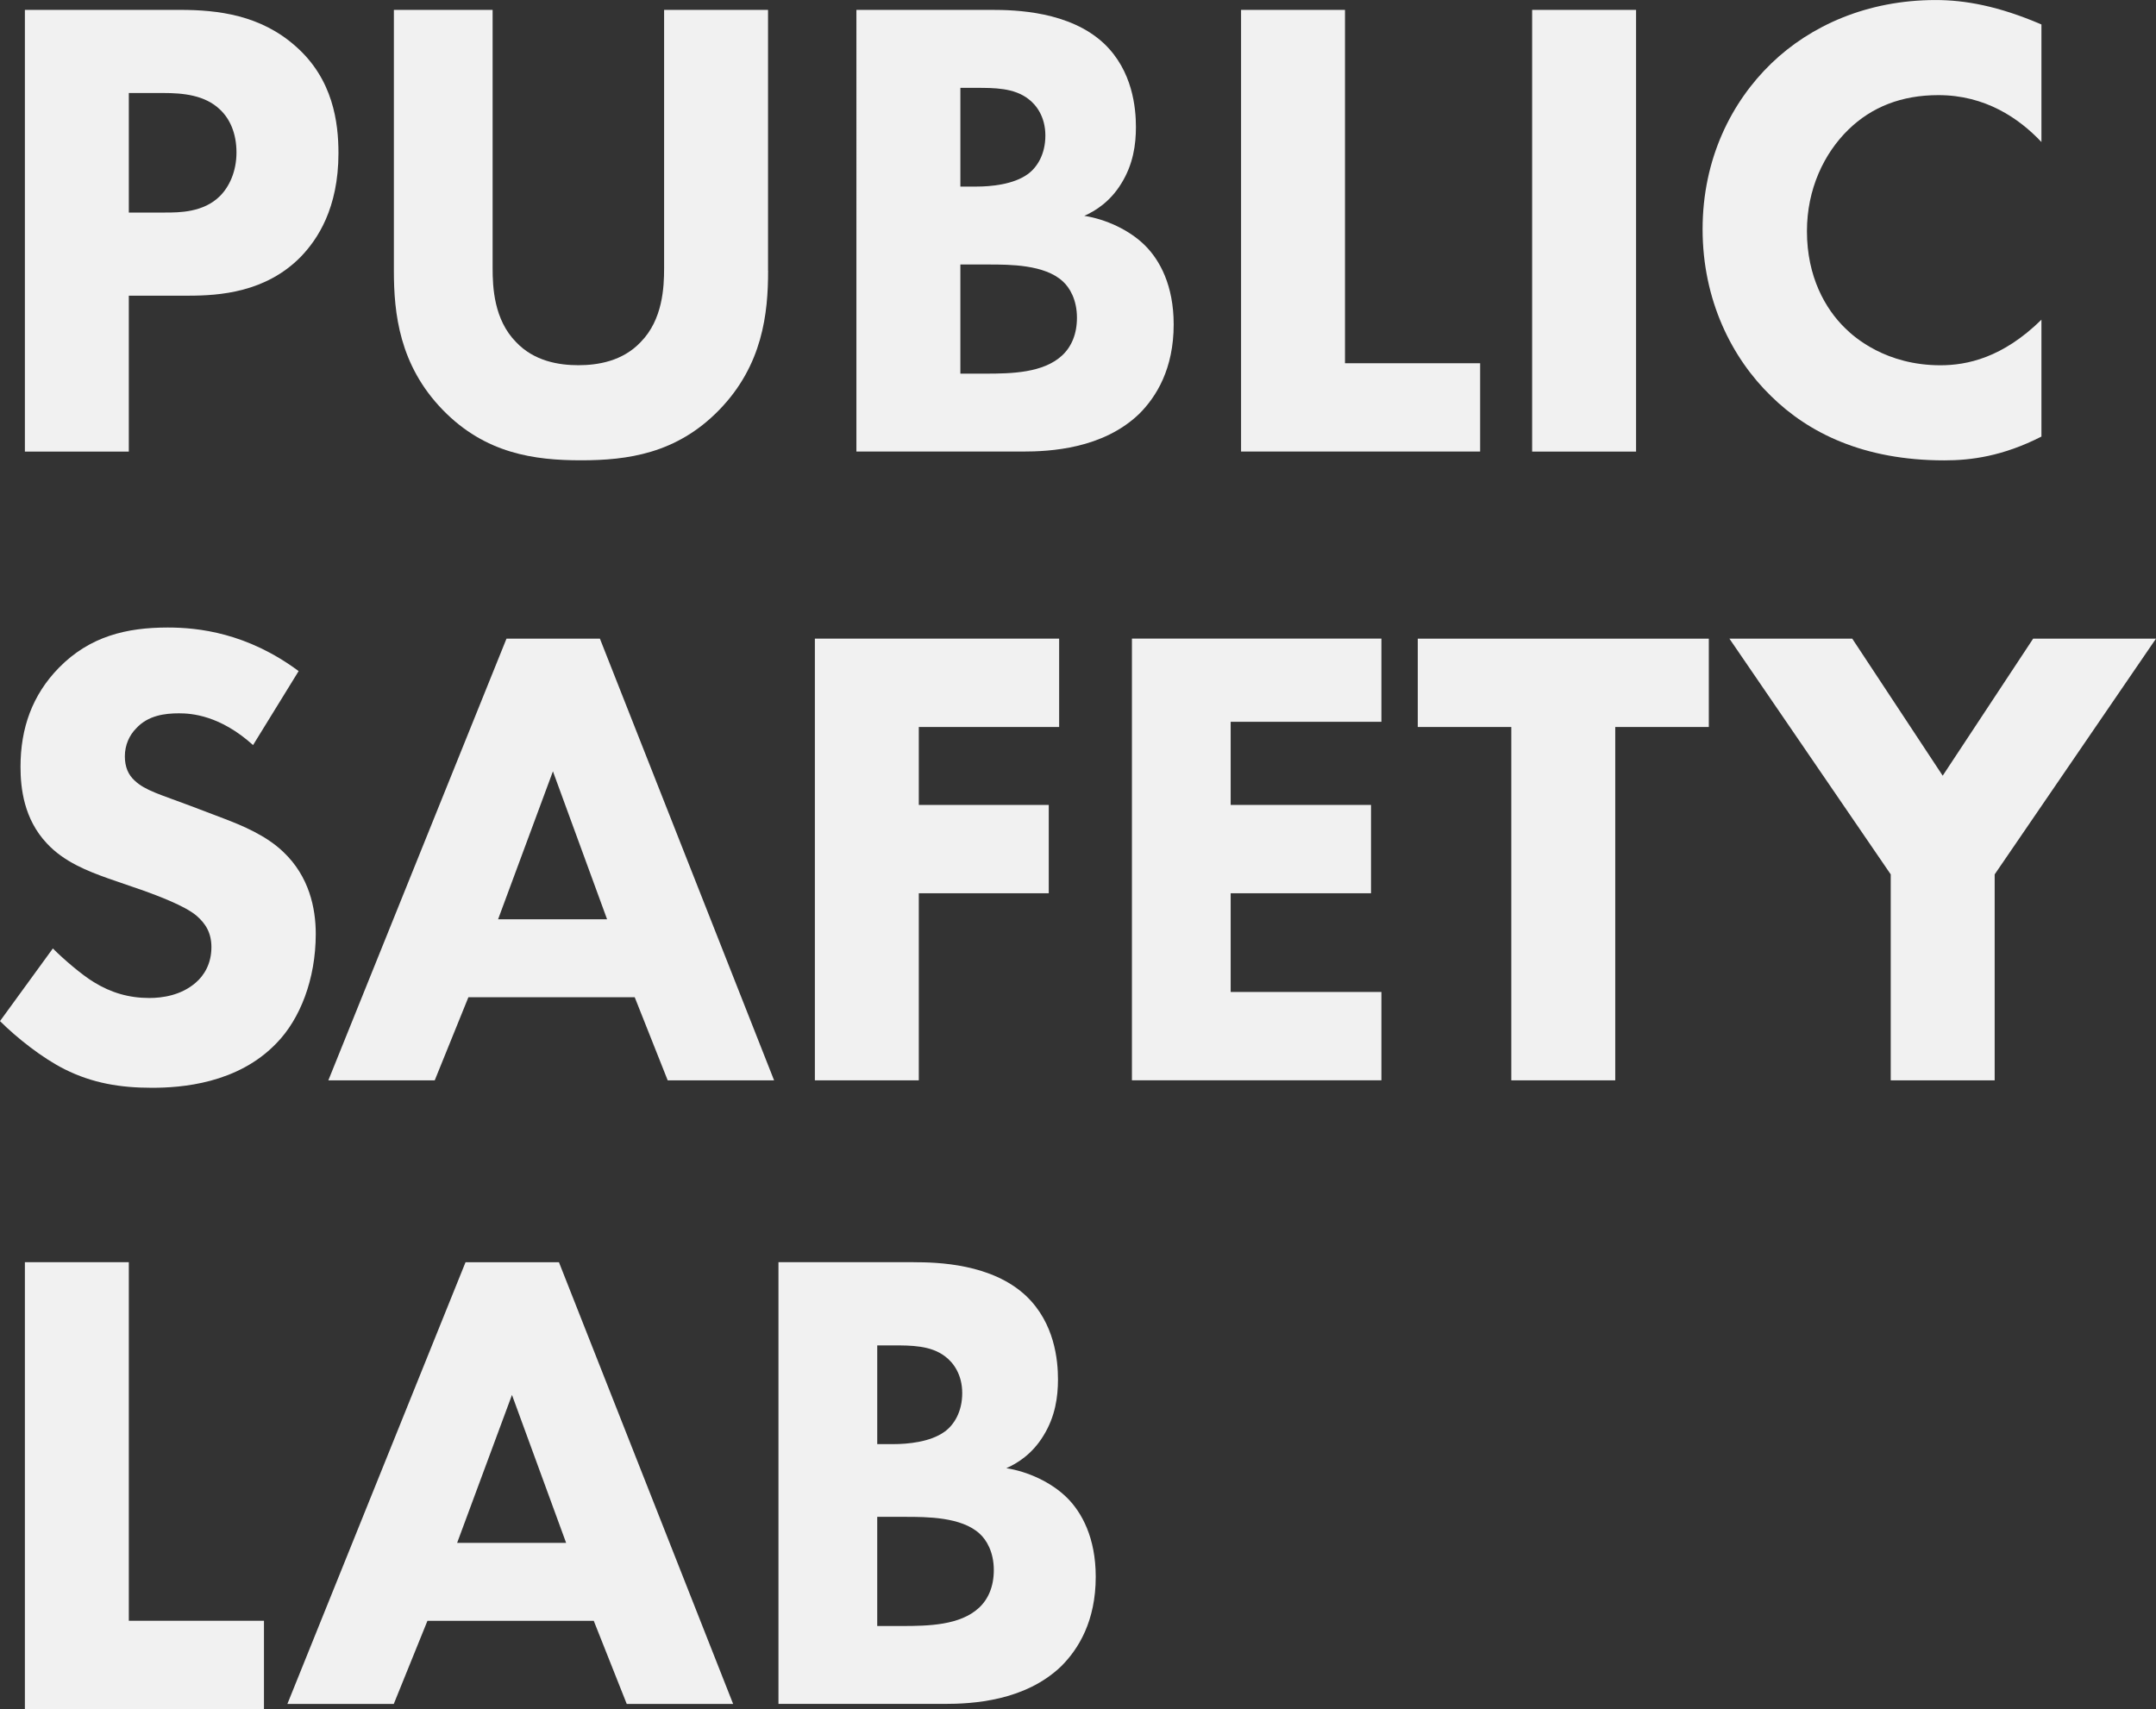 <?xml version="1.0" encoding="UTF-8"?><svg id="Layer_1" xmlns="http://www.w3.org/2000/svg" viewBox="0 0 630.63 500"><rect x="0" y="0" width="630.63" height="500" fill="#333333" stroke="none"/><defs><style>.cls-1{fill:#f1f1f1;}</style></defs><path class="cls-1" d="m52.66,2.89c11.2,0,23.56,1.54,33.79,10.62,11.01,9.65,12.55,22.4,12.55,31.28,0,16.22-6.18,25.3-11.01,30.32-10.23,10.43-23.75,11.39-32.83,11.39h-17.48v45.61H7.28V2.89h45.38Zm-14.97,59.29h10.62c4.06,0,11.2,0,16.03-4.83,2.7-2.7,4.83-7.15,4.83-12.75s-1.93-9.85-4.83-12.56c-4.44-4.25-10.82-4.83-16.61-4.83h-10.05v34.96Z"/><path class="cls-1" d="m224.67,79.21c0,12.37-1.55,27.63-14.36,40.77-12.42,12.75-26.78,14.68-40.37,14.68s-27.95-1.93-40.37-14.68c-12.81-13.14-14.36-28.4-14.36-40.77V2.89h28.88v75.55c0,5.6.39,15.07,6.86,21.64,5.29,5.6,12.54,6.76,18.22,6.76s12.93-1.16,18.22-6.76c6.47-6.57,6.86-16.04,6.86-21.64V2.89h30.4v76.32Z"/><path class="cls-1" d="m290.03,2.89c6.97,0,22.86.39,32.93,9.88,8.33,7.94,9.3,18.79,9.3,24.41,0,5.04-.77,10.85-4.26,16.47-3.29,5.42-7.75,8.14-10.85,9.49,6.2.97,13.17,4.07,17.82,8.72,4.26,4.26,8.33,11.62,8.33,23.05,0,12.98-5.04,21.12-10.07,26.15-10.66,10.27-26.15,11.04-34.1,11.04h-48.63V2.89h39.52Zm-9.12,51.69h4.78c4.02,0,10.71-.57,14.92-3.63,2.68-1.91,5.16-5.74,5.16-11.29s-2.68-8.99-4.97-10.71c-4.21-3.25-9.95-3.25-15.3-3.25h-4.59v28.88Zm0,54.73h7.29c7.69,0,16.95-.2,22.47-5.32,2.76-2.56,4.34-6.31,4.34-11.04,0-5.32-2.17-8.87-4.14-10.64-5.32-4.93-15.57-4.93-21.68-4.93h-8.28v31.92Z"/><path class="cls-1" d="m393.41,2.89v103.37h39.53v25.84h-69.93V2.89h30.4Z"/><path class="cls-1" d="m478.55,2.89v129.22h-30.4V2.89h30.4Z"/><path class="cls-1" d="m597.12,127.72c-11.4,5.8-20.67,6.96-28.4,6.96-23.77,0-39.8-8.12-50.62-18.74-11.59-11.21-20.09-28.21-20.09-48.88s8.5-37.29,20.09-48.5c11.4-11.01,28.02-18.55,48.11-18.55,8.5,0,18.36,1.74,30.91,7.15v34.39c-6.57-6.96-16.42-13.72-30.14-13.72-10.82,0-19.51,3.48-26.28,10.05-7.15,6.96-12.17,17.39-12.17,29.76,0,13.33,5.41,22.8,11.21,28.4,2.71,2.71,11.98,10.82,27.82,10.82,7.73,0,18.16-2.13,29.56-13.33v34.2Z"/><path class="cls-1" d="m74,217.95c-9.66-8.69-17.97-9.27-21.64-9.27-4.06,0-9.08.58-12.56,4.44-1.93,1.93-3.28,4.83-3.28,8.12,0,3.09.97,5.41,2.9,7.15,3.09,2.9,7.54,4.06,16.23,7.34l9.66,3.67c5.6,2.13,12.56,5.02,17.58,9.85,7.54,7.15,9.47,16.42,9.47,23.96,0,13.33-4.64,24.92-11.4,31.88-11.4,11.98-28.02,13.14-36.52,13.14-9.27,0-17.39-1.35-25.5-5.41-6.57-3.28-14.1-9.27-18.94-14.1l15.46-21.25c3.28,3.28,8.5,7.73,11.98,9.85,5.02,3.09,10.24,4.64,16.23,4.64,3.86,0,9.27-.77,13.53-4.44,2.51-2.13,4.64-5.6,4.64-10.43,0-4.25-1.74-6.96-4.44-9.27-3.48-2.9-11.4-5.8-15.07-7.15l-10.63-3.67c-5.99-2.13-12.95-4.83-17.97-10.24-6.76-7.15-7.73-16.23-7.73-22.41,0-11.4,3.48-21.06,11.21-28.98,9.08-9.27,19.9-11.79,31.88-11.79,8.89,0,23.19,1.55,38.26,12.75l-13.33,21.64Z"/><path class="cls-1" d="m185.66,291.73h-48.65l-9.85,24.32h-31.12l52.11-129.22h27.32l50.95,129.22h-31.12l-9.65-24.32Zm-8.09-22.8l-15.84-43.28-16.04,43.28h31.88Z"/><path class="cls-1" d="m309.8,212.68h-41.05v22.8h38.01v25.84h-38.01v54.73h-30.4v-129.22h71.45v25.84Z"/><path class="cls-1" d="m404.06,211.16h-44.09v24.32h41.05v25.84h-41.05v28.88h44.09v25.84h-72.97v-129.22h72.97v24.32Z"/><path class="cls-1" d="m472.46,212.68v103.37h-30.4v-103.37h-27.36v-25.84h85.13v25.84h-27.36Z"/><path class="cls-1" d="m553.04,255.8l-47.19-68.97h35.93l26.46,40.1,26.46-40.1h35.93l-47.19,68.97v60.25h-30.4v-60.25Z"/><path class="cls-1" d="m37.68,369.26v104.89h39.53v25.84H7.28v-130.74h30.4Z"/><path class="cls-1" d="m173.68,474.16h-48.65l-9.85,24.32h-31.12l52.11-129.22h27.32l50.95,129.22h-31.12l-9.65-24.32Zm-8.09-22.8l-15.84-43.28-16.04,43.28h31.88Z"/><path class="cls-1" d="m267.23,369.26c6.97,0,22.86.39,32.93,9.88,8.33,7.94,9.3,18.79,9.3,24.41,0,5.04-.77,10.85-4.26,16.47-3.29,5.42-7.75,8.14-10.85,9.49,6.2.97,13.17,4.07,17.82,8.72,4.26,4.26,8.33,11.62,8.33,23.05,0,12.98-5.04,21.12-10.07,26.15-10.66,10.27-26.15,11.04-34.1,11.04h-48.63v-129.22h39.52Zm-10.64,53.21h4.78c4.02,0,10.71-.57,14.92-3.63,2.68-1.91,5.16-5.74,5.16-11.29s-2.68-8.99-4.97-10.71c-4.21-3.25-9.95-3.25-15.3-3.25h-4.59v28.88Zm0,53.21h7.29c7.69,0,16.95-.2,22.47-5.32,2.76-2.56,4.34-6.31,4.34-11.04,0-5.32-2.17-8.87-4.14-10.64-5.32-4.93-15.57-4.93-21.68-4.93h-8.28v31.92Z"/></svg>